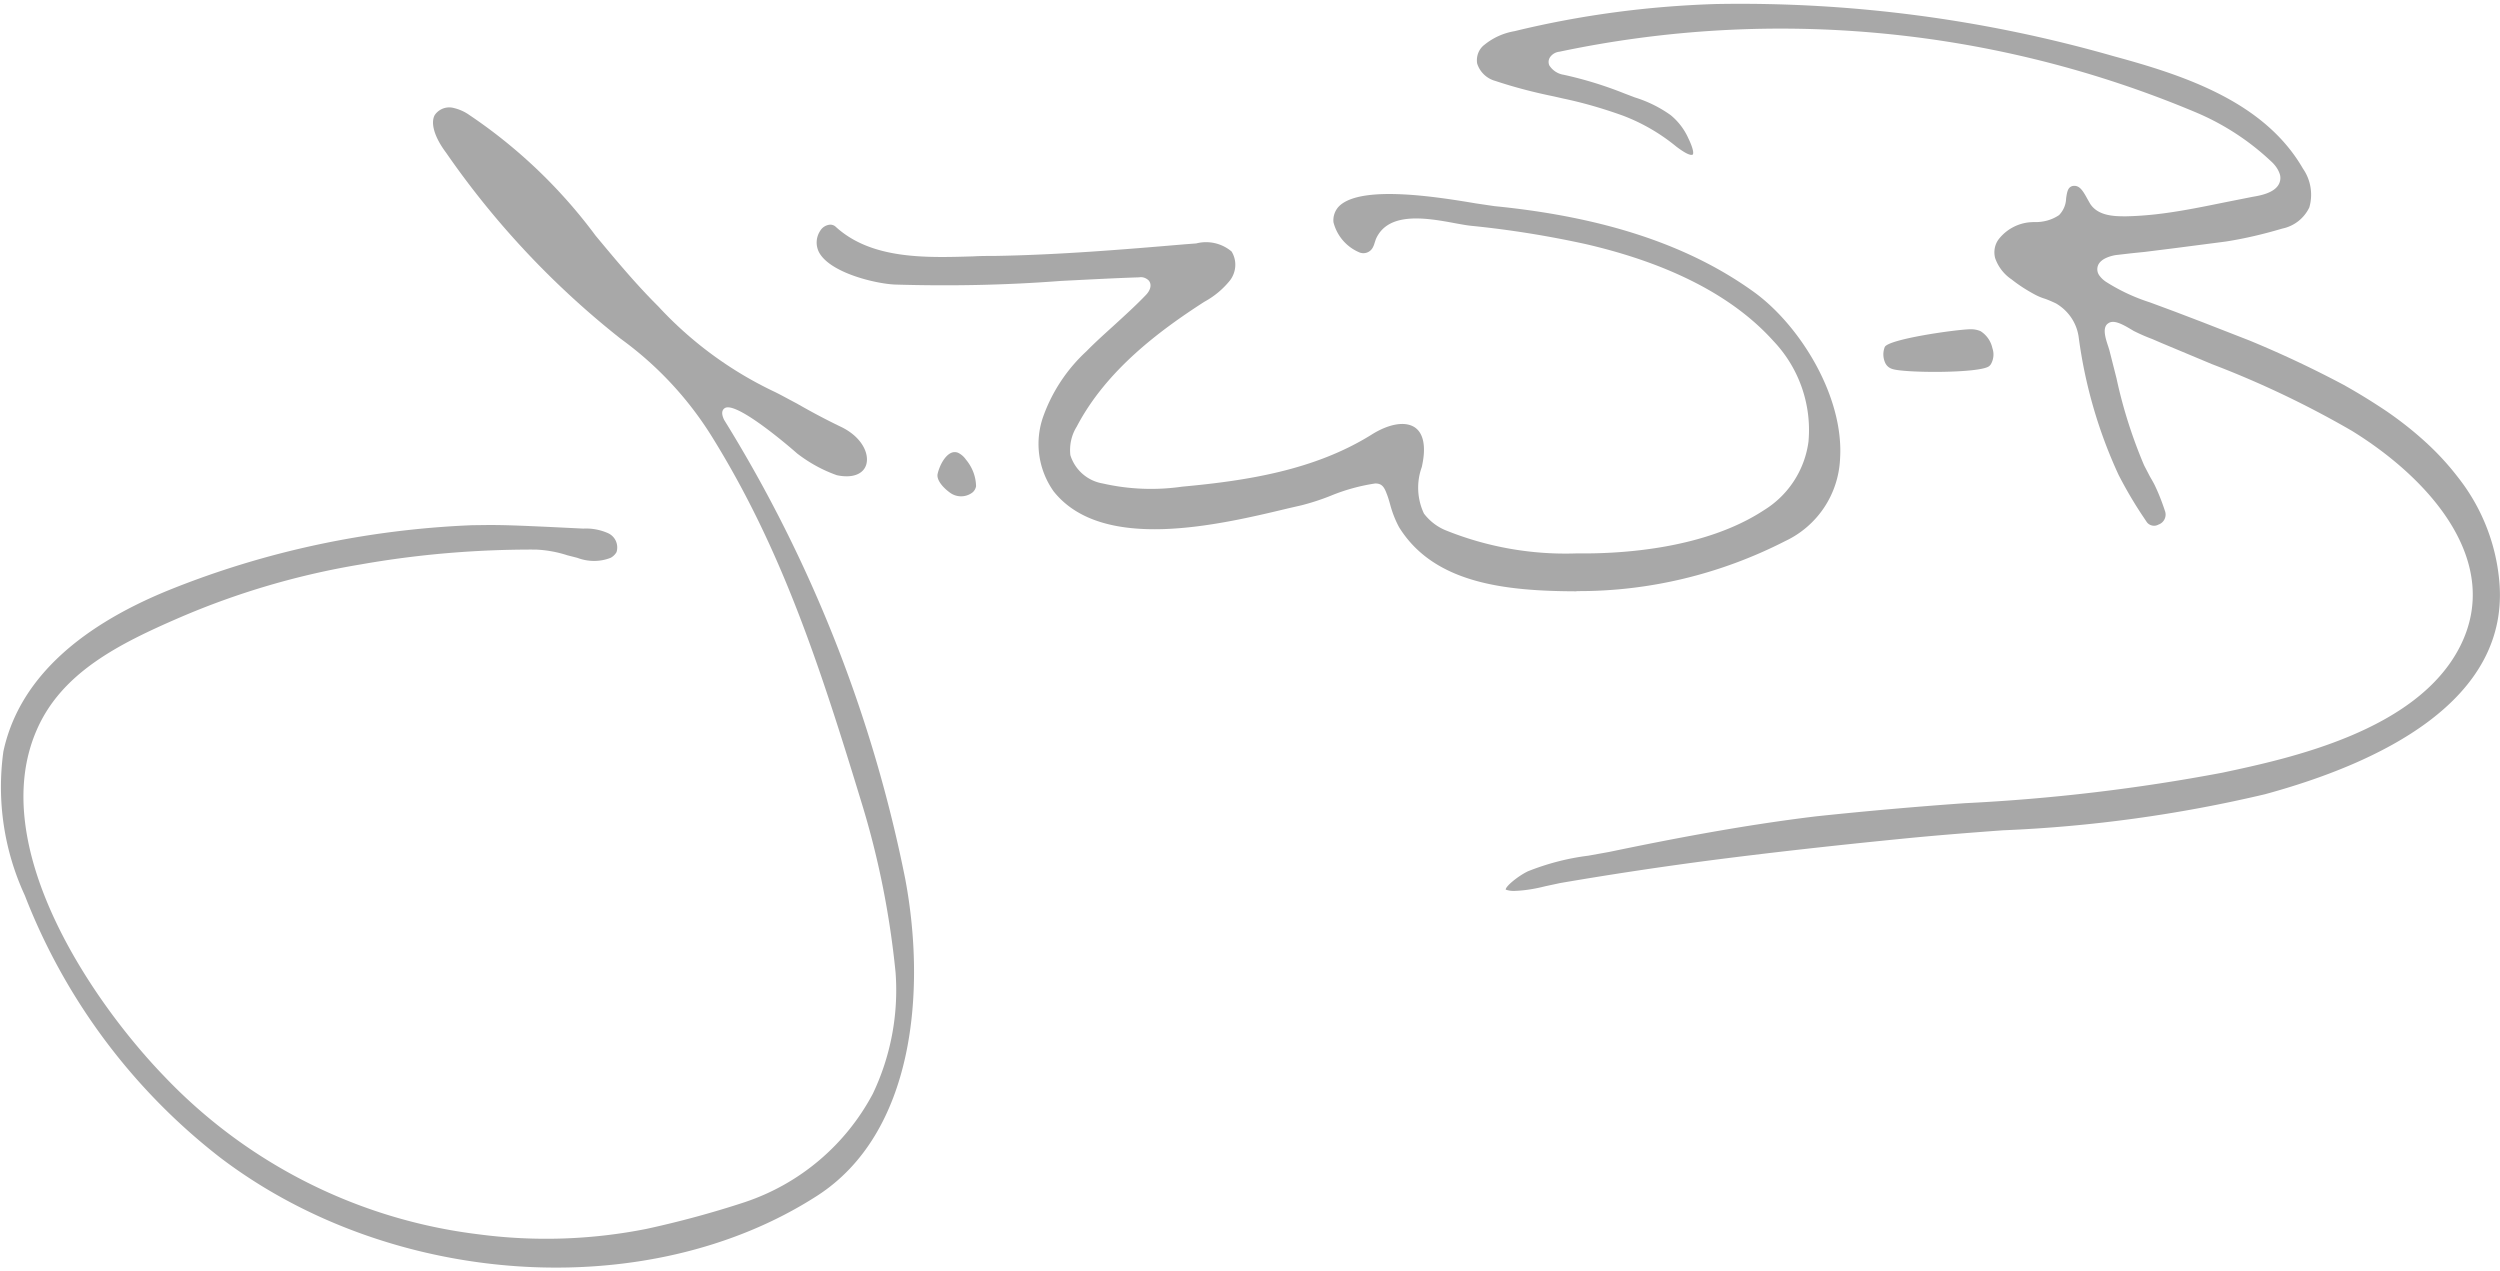 <svg xmlns="http://www.w3.org/2000/svg" aria-labelledby="JWB-Footer-Logo" width="118" height="60" viewBox="0 0 118 60"><title id="JWB-Footer-Logo">JWB Footer Logo</title><path fill="none" d="M0 .17h118v59.66H0z"></path><path data-name="Path 25" d="M117.96 27.36a9.23 9.23 0 00-1.95-4.84c-.46-.6-.97-1.15-1.53-1.66-.57-.52-1.18-1-1.82-1.44-.67-.45-1.35-.87-2.05-1.26a50.32 50.32 0 00-4.44-2.09l-2.23-.87-1.31-.5-1.16-.43a8.9 8.9 0 01-2.07-.97 1.2 1.2 0 01-.29-.27.5.5 0 01-.08-.51c.15-.36.72-.46.83-.48l.78-.09.59-.06 1.44-.18 2.39-.31c.9-.14 1.78-.35 2.66-.61a1.82 1.82 0 001.28-1c.18-.62.07-1.3-.3-1.83-1.81-3.14-5.55-4.39-8.91-5.3A63.98 63.98 0 0080.99.19c-3.2.1-6.38.52-9.5 1.28-.52.09-1 .3-1.42.64-.27.2-.4.54-.35.88.12.4.45.72.86.83.9.3 1.83.54 2.76.73l.44.1c.95.2 1.88.47 2.8.8a8.96 8.96 0 012.53 1.46l.08.06c.15.11.55.4.7.33.01 0 .12-.08-.17-.71l-.02-.04a3 3 0 00-.85-1.12 5.92 5.92 0 00-1.68-.83l-.5-.19a18.2 18.2 0 00-2.86-.88.98.98 0 01-.68-.44.4.4 0 01.02-.37c.1-.16.27-.26.46-.28a50.55 50.55 0 0130.05 2.87c1.3.55 2.5 1.33 3.53 2.3.18.16.33.36.41.59.06.17.04.37-.06.53-.23.38-.85.5-1.22.56l-.05.01-1.26.25c-1.08.22-2.2.45-3.3.57-.46.05-.9.08-1.36.09-.52 0-1.32 0-1.7-.6l-.13-.23c-.22-.4-.38-.66-.7-.6-.2.06-.25.22-.3.59-.01.3-.13.57-.33.78-.35.24-.78.35-1.2.33l-.17.01a2.1 2.1 0 00-1.48.8c-.19.25-.25.58-.17.89a2 2 0 00.78 1.01c.34.27.7.5 1.09.71.15.08.31.15.48.2.17.06.35.14.52.22.6.35 1 .95 1.08 1.64.3 2.23.93 4.41 1.88 6.46.36.7.76 1.38 1.2 2.03l.12.18c.12.18.37.24.56.13a.5.5 0 00.32-.6c-.13-.4-.28-.8-.46-1.18-.08-.18-.18-.34-.27-.5l-.27-.52c-.56-1.32-1-2.7-1.3-4.1l-.34-1.34-.05-.16c-.13-.39-.3-.91 0-1.1.25-.18.65.03 1.1.3l.1.06c.28.14.57.27.87.38l.44.19 2.39 1a45.6 45.6 0 016.59 3.14c3.8 2.34 7.13 6.25 5.1 10.21s-8 5.25-11.2 5.93a88.74 88.74 0 01-12.15 1.44 205.45 205.45 0 00-7.02.62c-3.48.42-6.89 1.08-9.77 1.68l-1 .18c-.97.12-1.92.37-2.83.73-.45.21-1.07.71-1.06.87.14.05.3.07.45.06.48-.02.95-.1 1.42-.22l.7-.15a179.83 179.83 0 017-1.06c2.7-.35 5.59-.68 9.33-1.05 1.53-.15 3.07-.27 4.57-.38 4.16-.17 8.3-.74 12.36-1.7 5.37-1.46 11.64-4.4 11.06-10.14" fill="#a8a8a8"></path><path data-name="Path 26" d="M34.18 19.82c-.13-.27-.12-.45.02-.55.55-.4 3.39 2.1 3.42 2.13.57.44 1.2.79 1.88 1.03.7.15 1.23-.03 1.38-.48.17-.52-.19-1.33-1.2-1.81-.77-.37-1.47-.75-2.08-1.1-.44-.23-.81-.44-1.11-.58a17.87 17.87 0 01-5.42-4c-1.05-1.04-2.02-2.21-2.96-3.34a24.27 24.27 0 00-5.88-5.64l-.06-.04c-.25-.18-.53-.3-.83-.36a.83.83 0 00-.82.35c-.21.38-.01 1.05.53 1.77 2.3 3.33 5.09 6.3 8.26 8.8a16.37 16.37 0 014.33 4.67c3.26 5.27 5.04 10.7 7.03 17.23.8 2.6 1.33 5.28 1.6 7.99a11.36 11.36 0 01-1.07 5.73 10.66 10.66 0 01-6.04 5.12c-1.52.5-3.07.92-4.63 1.26a24.27 24.27 0 01-7.94.26A24.56 24.56 0 017.75 50.8C4.38 47.31-.68 39.95 1.74 34.44c1.18-2.7 3.87-4.05 6.76-5.3a36.79 36.79 0 018.53-2.5c2.72-.48 5.48-.71 8.25-.7.5.02 1.01.11 1.5.27l.47.12c.5.19 1.06.2 1.57 0a.7.7 0 00.28-.27.74.74 0 00-.37-.88 2.54 2.54 0 00-1.2-.23l-1.63-.08c-.93-.04-1.88-.09-2.82-.09l-.8.01c-4.9.2-9.74 1.22-14.3 3.06-4.5 1.83-7.13 4.4-7.82 7.62-.32 2.32.03 4.67 1.01 6.79a28.87 28.87 0 009.2 12.36c8.1 6.18 20.22 6.96 28.2 1.82 4.58-2.95 5.15-9.65 4.16-14.94a65.48 65.48 0 00-8.55-21.68" fill="#a8a8a8"></path><path data-name="Path 27" d="M74.41 27.9c3.42.02 6.8-.8 9.85-2.36a4.51 4.51 0 002.59-3.87c.2-2.98-1.93-6.37-4.11-7.92-3.07-2.2-7.06-3.51-12.2-4.02l-.88-.13c-1.73-.29-5.33-.88-6.42.1-.22.2-.33.5-.3.79a2.1 2.1 0 001.24 1.43.5.5 0 00.6-.21 1 1 0 00.1-.24l.06-.18c.58-1.33 2.42-1 3.76-.75.28.05.54.1.76.12 1.8.18 3.6.47 5.38.86 3.98.92 6.96 2.46 8.86 4.57 1.21 1.27 1.82 3 1.66 4.76a4.49 4.49 0 01-2.1 3.23c-2.77 1.82-6.7 2.07-8.83 2.04a15.1 15.1 0 01-6.22-1.1c-.4-.17-.74-.44-1-.78a2.87 2.87 0 01-.1-2.2l.02-.1c.18-.86.06-1.48-.34-1.76-.45-.31-1.22-.19-2.06.34-2.68 1.67-5.87 2.17-8.93 2.45-1.25.18-2.52.13-3.75-.15a1.94 1.94 0 01-1.53-1.34c-.05-.47.05-.94.3-1.34 1.4-2.68 3.94-4.55 6-5.88l.05-.03a4 4 0 001.19-1c.3-.4.33-.94.07-1.36a1.87 1.87 0 00-1.67-.38l-.53.04c-2.94.25-5.97.5-8.98.55-.32 0-.66 0-1 .02-2.27.07-4.83.15-6.52-1.41a.37.37 0 00-.3-.08.6.6 0 00-.42.29 1 1 0 00-.04 1.03c.53.94 2.6 1.45 3.55 1.5 2.62.08 5.24.03 7.85-.17 1.21-.06 2.47-.13 3.7-.17.16-.03.33.03.45.15.15.18.1.45-.15.7-.47.49-.98.95-1.47 1.4-.44.4-.9.81-1.32 1.24a7.73 7.73 0 00-2.05 3.11 3.87 3.87 0 00.5 3.5c2.3 2.9 7.8 1.59 11.09.8l.61-.14c.47-.12.93-.27 1.38-.45a8.98 8.98 0 012.1-.58c.28 0 .41.12.54.48.07.17.12.35.17.53.1.37.24.73.42 1.06 1.65 2.65 5 3.01 8.36 3.02h.01z" fill="#a8a8a8"></path><path data-name="Path 28" d="M45.22 21.37a.44.44 0 00-.15-.03h-.01c-.38 0-.7.58-.8 1.01-.08.3.26.67.56.89.31.24.74.25 1.06.02.1-.07.17-.19.19-.31-.01-.47-.18-.9-.48-1.26a.97.97 0 00-.37-.32" fill="#a8a8a8"></path><path data-name="Path 29" d="M89.3 17.41c.52.2 4.17.22 4.59-.13a.46.46 0 00.08-.09c.13-.23.16-.5.07-.76a1.26 1.26 0 00-.56-.8c-.14-.06-.3-.09-.45-.09H93c-.75.02-3.87.47-4.04.84a.96.96 0 00.01.72c.06.15.18.26.33.31" fill="#a8a8a8"></path></svg>